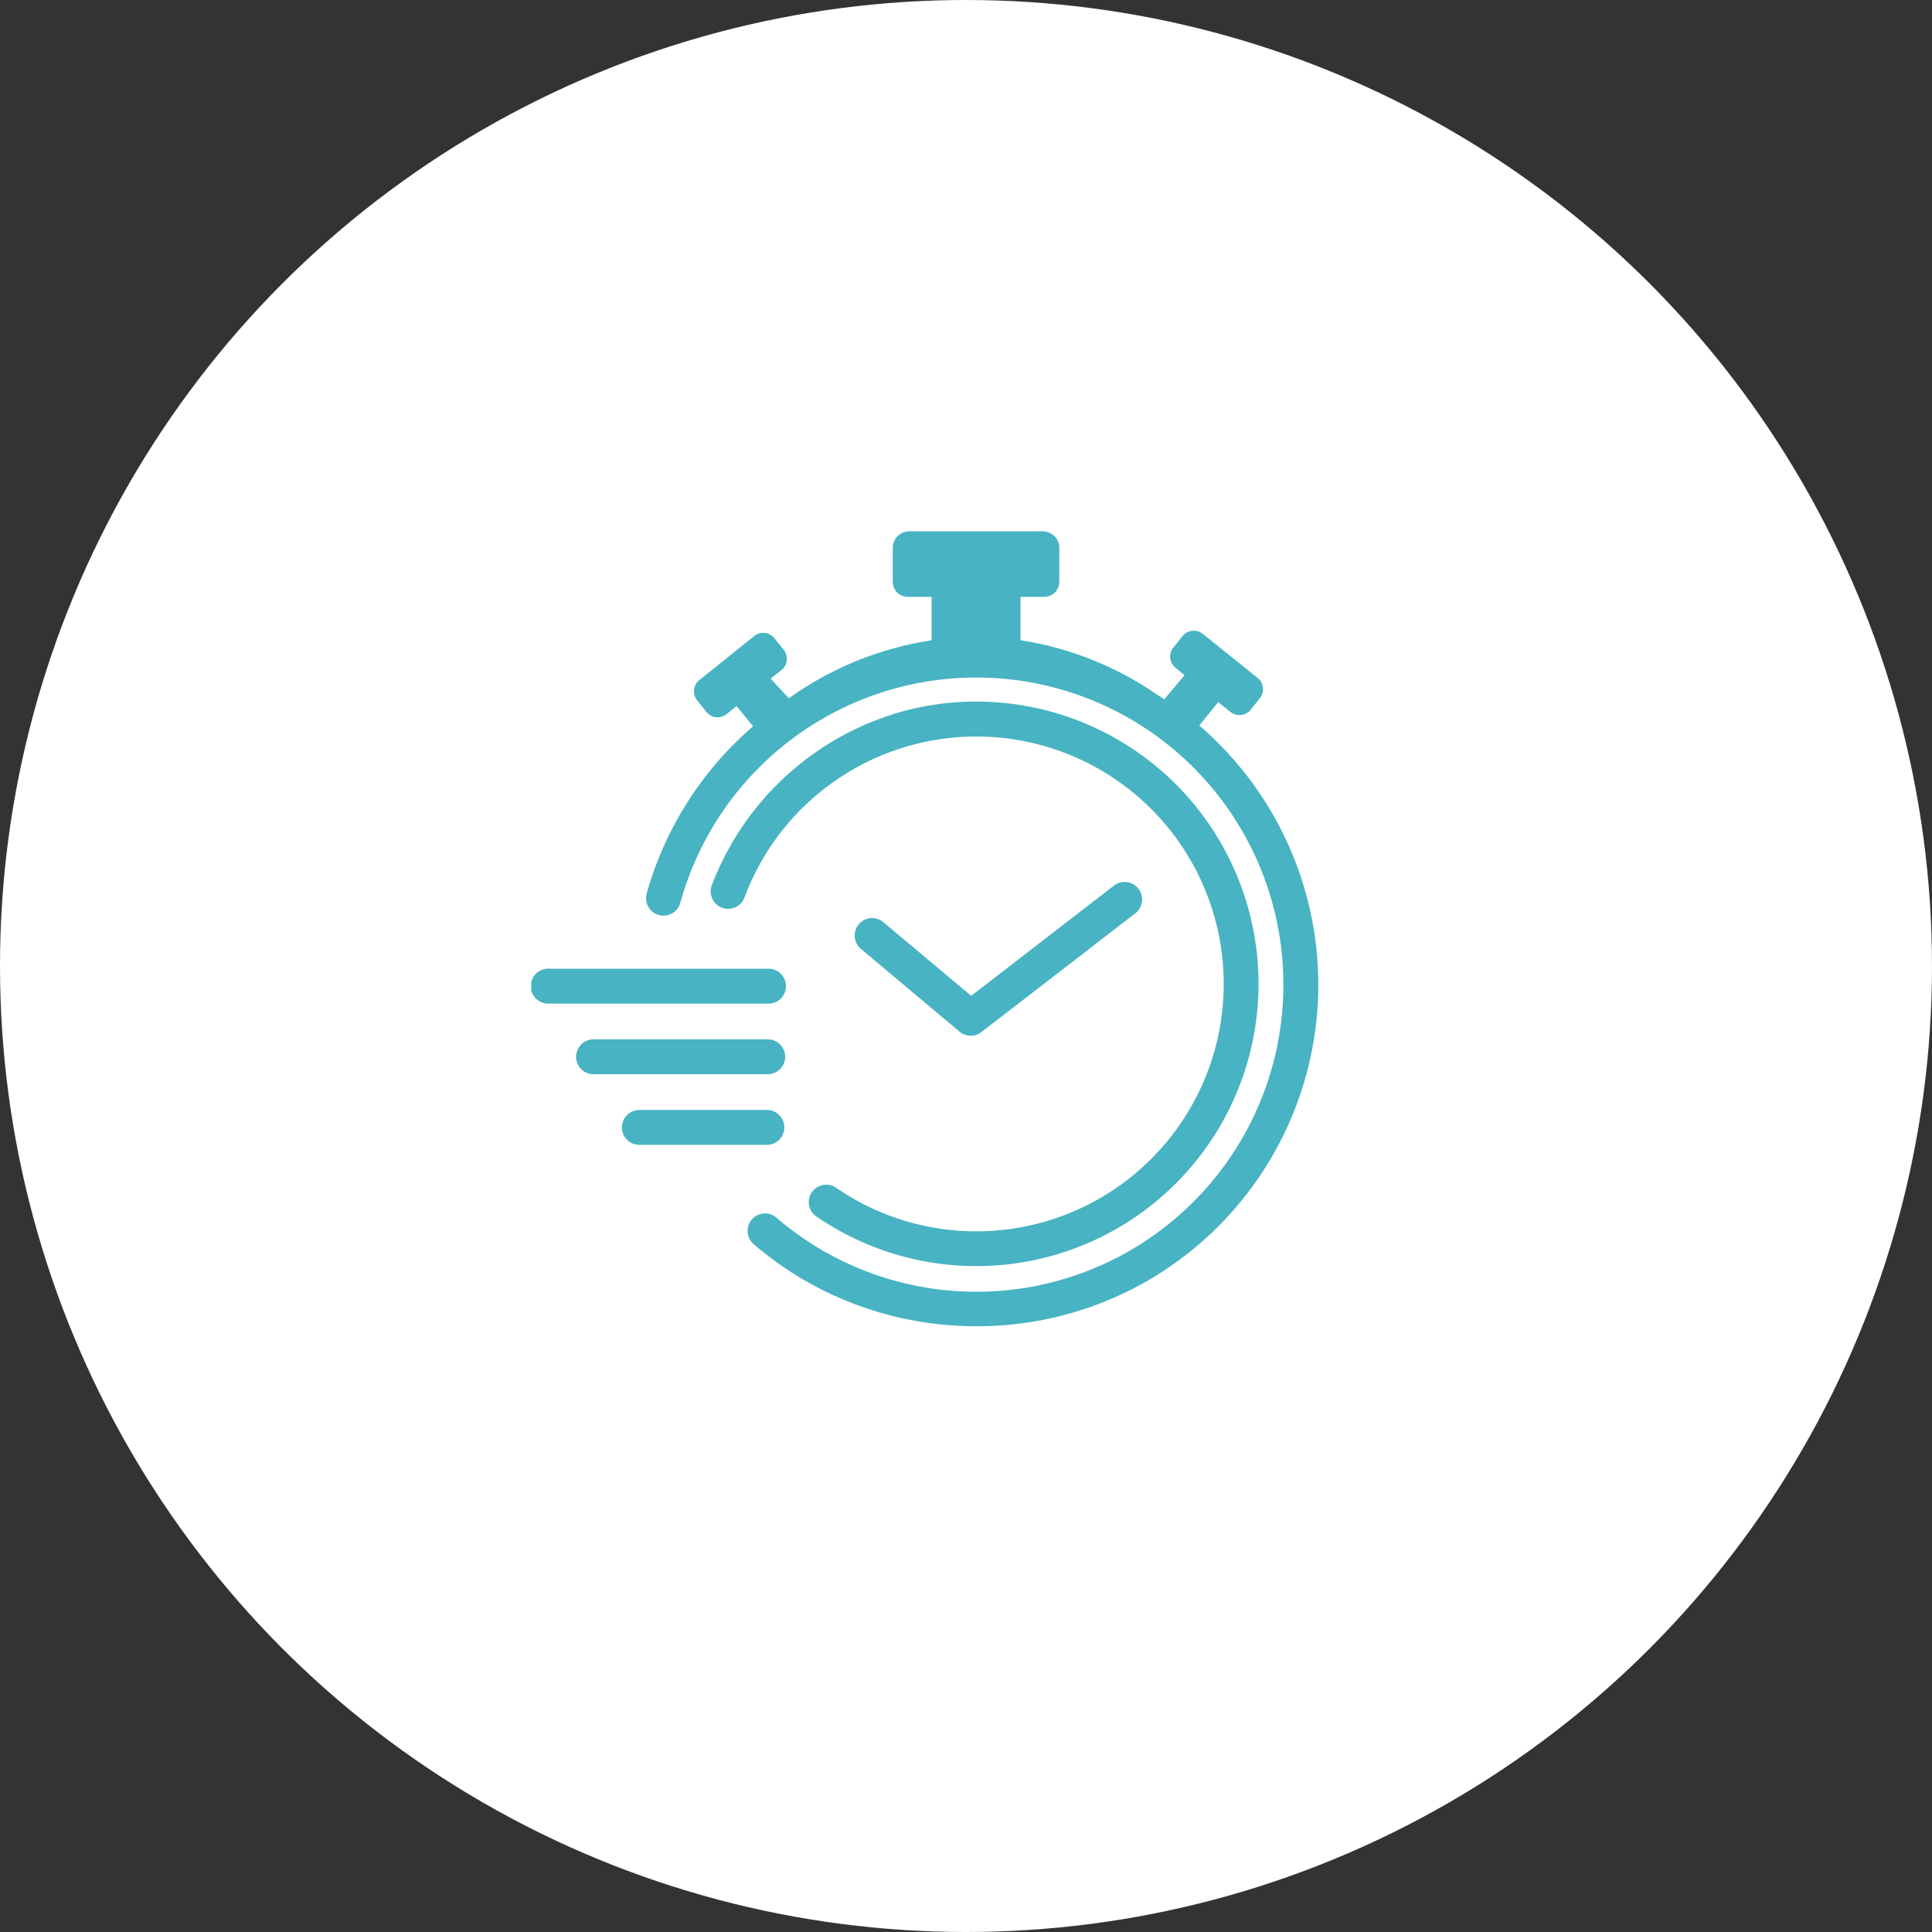 <svg xmlns="http://www.w3.org/2000/svg" xmlns:xlink="http://www.w3.org/1999/xlink" width="120" height="120" viewBox="0 0 120 120"><rect x="0" y="0" width="120" height="120" fill="#333333" stroke="none"/><defs><clipPath id="a"><rect width="48.875" height="49.377" transform="translate(0 0)" fill="#47b3c3"/></clipPath></defs><g transform="translate(-1130 -4870)"><circle cx="60" cy="60" r="60" transform="translate(1130 4870)" fill="#fff"/><g transform="translate(1163 4903)"><g clip-path="url(#a)"><path d="M27.292,31.333a1.082,1.082,0,0,0,.662-.226l9.562-7.379a1.084,1.084,0,0,0,.413-.721,1.084,1.084,0,0,0-1.738-1l-8.87,6.846-5.456-4.576a1.083,1.083,0,0,0-1.392,1.66l6.122,5.137a1.081,1.081,0,0,0,.7.254" fill="#47b3c3"/><path d="M41.488,12.063l1.177-1.453.759.609a.89.89,0,0,0,1.253-.136l.577-.717a.893.893,0,0,0-.135-1.254L41.706,6.369a.893.893,0,0,0-1.253.137l-.577.718a.892.892,0,0,0,.137,1.253l.566.456-1.262,1.5c-.138-.091-.279-.177-.419-.264l-.058-.041a20.31,20.31,0,0,0-7.948-3.275l-.507-.091V4.071h1.482a.931.931,0,0,0,.929-.927V1a1.031,1.031,0,0,0-1.034-1H23.475A1.023,1.023,0,0,0,22.452,1.02V3.154a.927.927,0,0,0,.929.917h1.482V6.765l-.507.091a20.508,20.508,0,0,0-7.921,3.21l-.44.306L14.867,9.153l.673-.541a.894.894,0,0,0,.136-1.253L15.1,6.642a.893.893,0,0,0-1.253-.137L10.433,9.248A.891.891,0,0,0,10.3,10.5l.578.719a.89.89,0,0,0,1.253.136l.621-.5,1.021,1.259A21.323,21.323,0,0,0,7.166,22.5a1.086,1.086,0,0,0,.757,1.333,1.088,1.088,0,0,0,1.333-.757,19.07,19.07,0,0,1,30.673-9.505,19.075,19.075,0,0,1-3.506,31.52,19.058,19.058,0,0,1-21.172-2.437A1.084,1.084,0,1,0,13.842,44.3,21.456,21.456,0,0,0,16.116,46a21.223,21.223,0,0,0,10.519,3.351q.516.025,1.032.025a21.225,21.225,0,0,0,9.755-2.36,21.234,21.234,0,0,0,4.066-34.954m3.38-2.639Z" fill="#47b3c3"/><path d="M17.426,41.045a1.084,1.084,0,0,0,.276,1.508,17.532,17.532,0,1,0,5.631-31.44,17.768,17.768,0,0,0-12.11,10.843,1.084,1.084,0,1,0,2.029.761,15.367,15.367,0,1,1,7.434,19.1,15.228,15.228,0,0,1-1.753-1.044,1.087,1.087,0,0,0-1.507.277" fill="#47b3c3"/><path d="M15.818,28.252a1.085,1.085,0,0,0-1.084-1.084H1.084a1.084,1.084,0,1,0,0,2.167h13.65a1.084,1.084,0,0,0,1.084-1.083" fill="#47b3c3"/><path d="M15.768,32.639a1.084,1.084,0,0,0-1.084-1.083H3.9a1.084,1.084,0,1,0,0,2.167H14.684a1.085,1.085,0,0,0,1.084-1.084" fill="#47b3c3"/><path d="M15.716,37.025a1.084,1.084,0,0,0-1.084-1.083H6.71a1.083,1.083,0,1,0,0,2.166h7.922a1.084,1.084,0,0,0,1.084-1.083" fill="#47b3c3"/></g></g></g></svg>